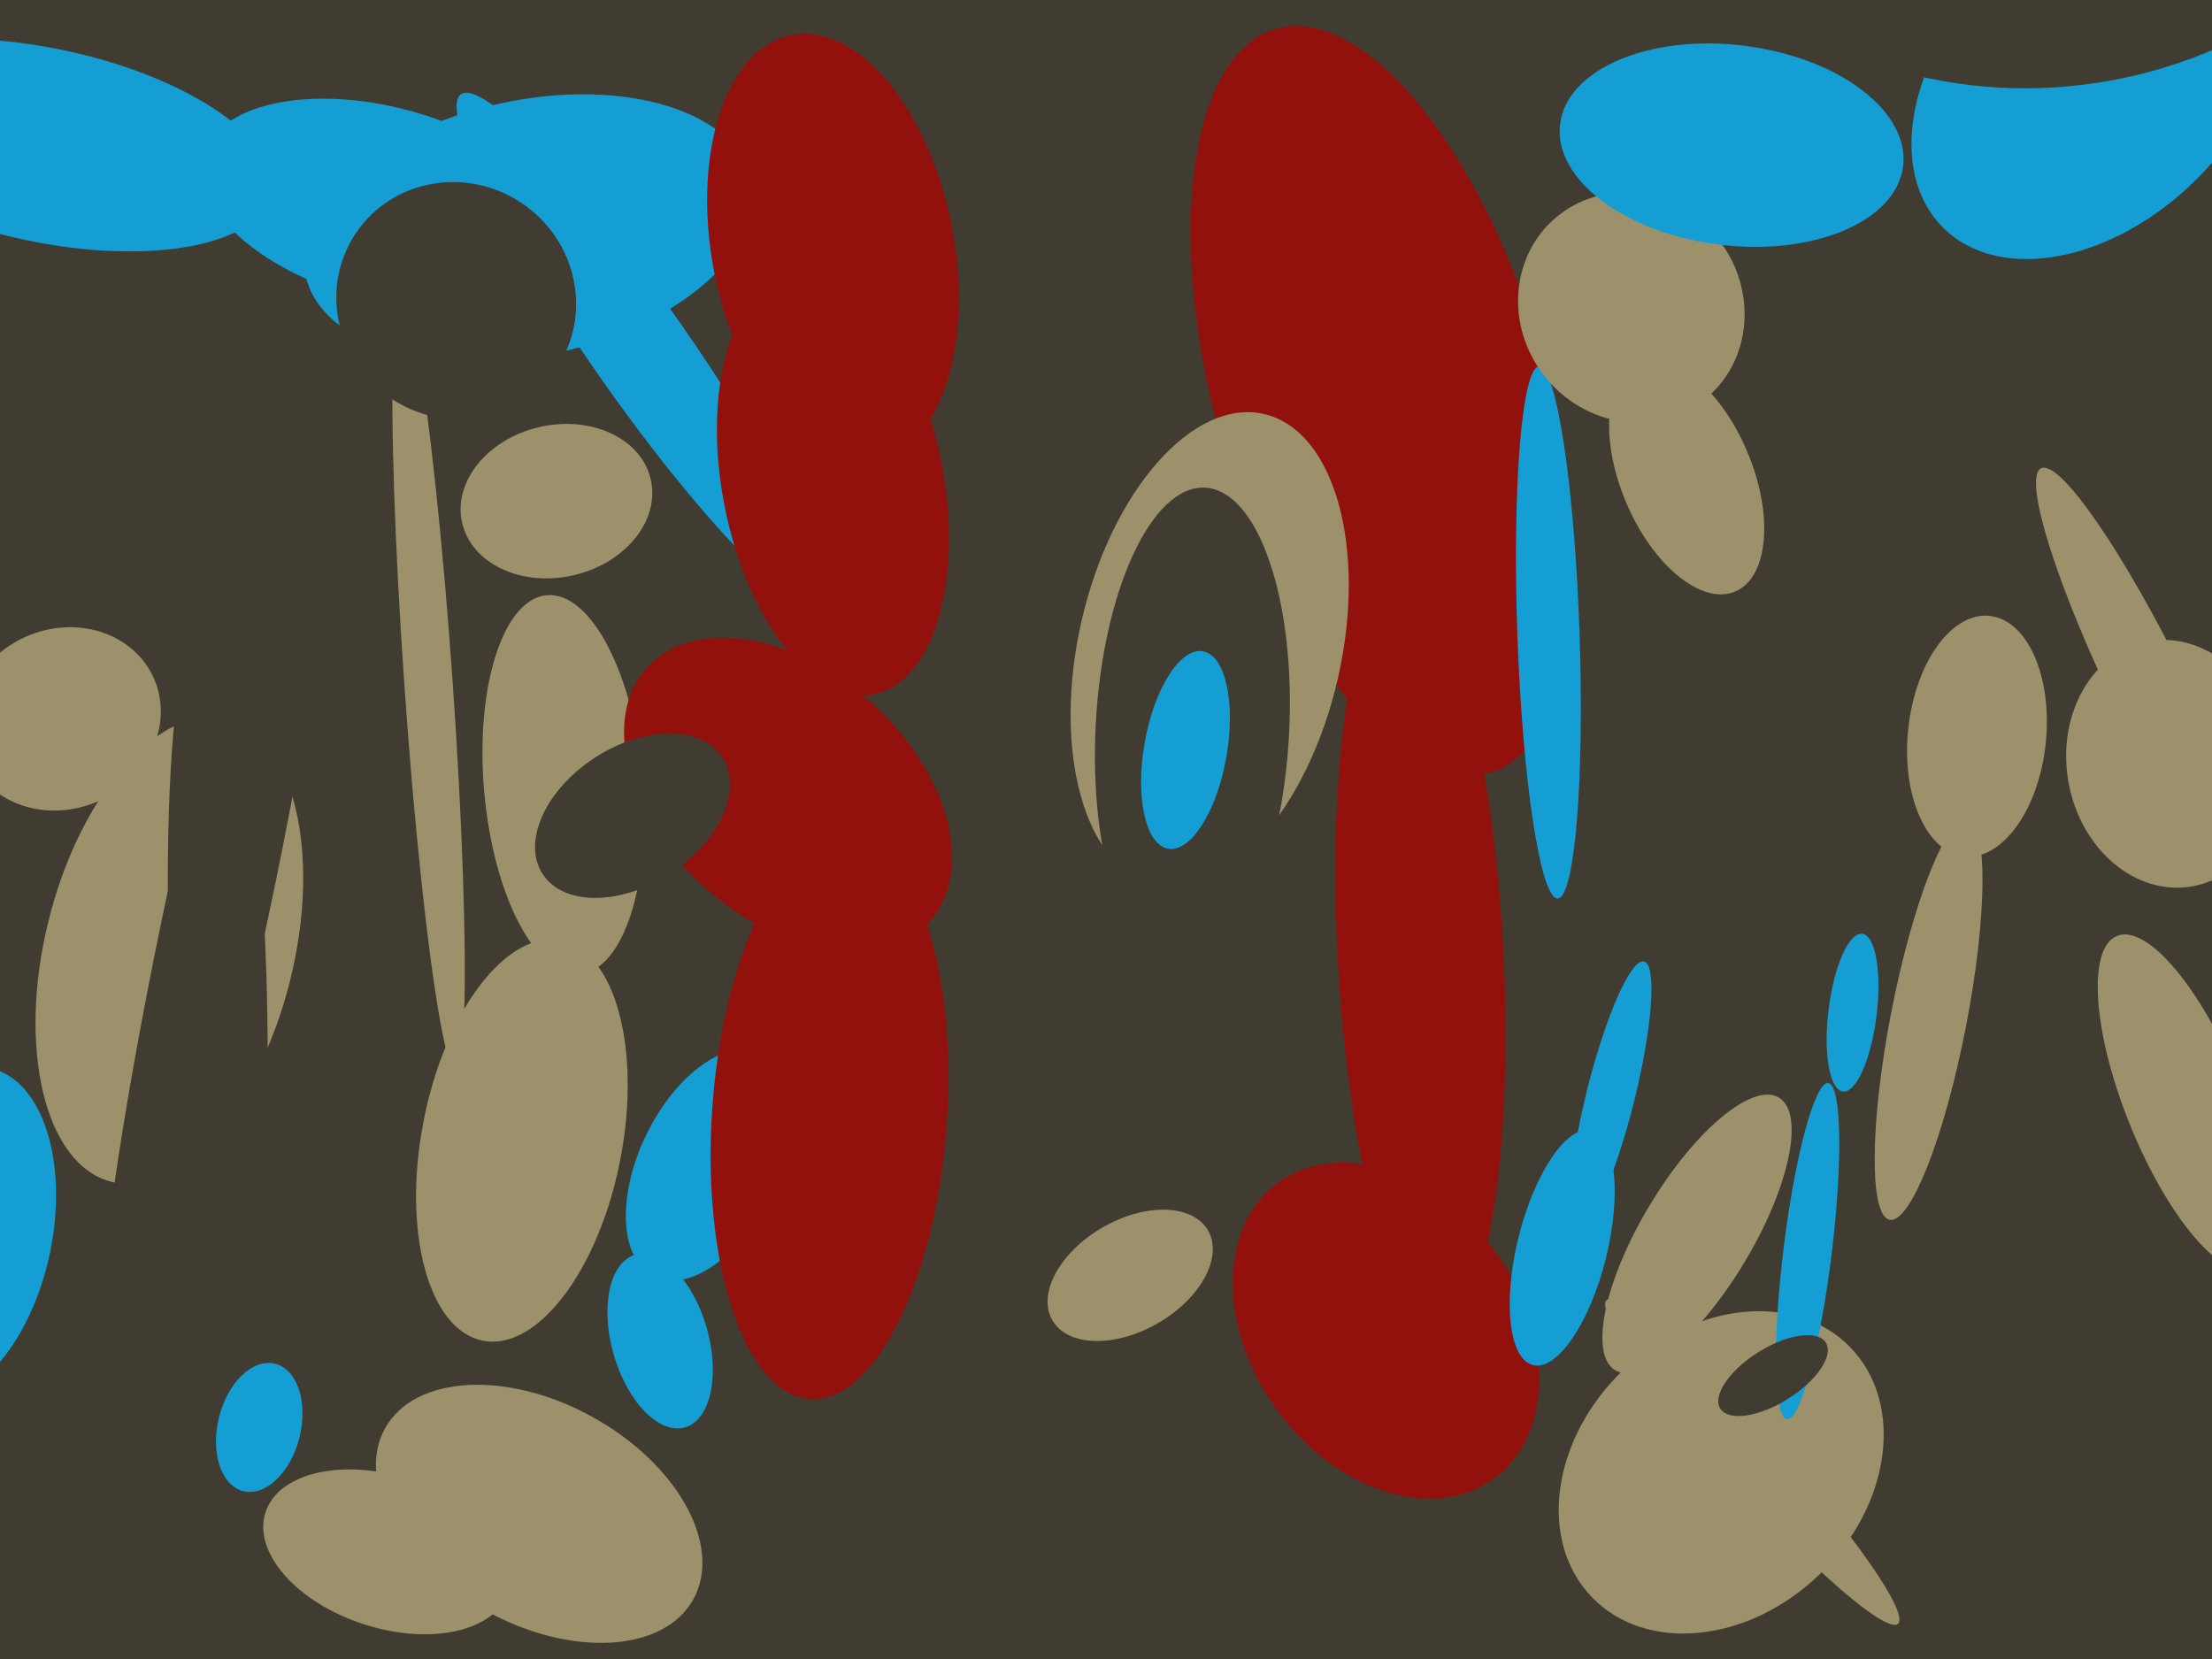 <svg xmlns="http://www.w3.org/2000/svg" width="640px" height="480px">
  <rect width="640" height="480" fill="rgb(64,60,49)"/>
  <ellipse cx="75" cy="413" rx="12" ry="19" transform="rotate(14,75,413)" fill="rgb(20,158,211)"/>
  <ellipse cx="124" cy="198" rx="7" ry="112" transform="rotate(176,124,198)" fill="rgb(156,145,106)"/>
  <ellipse cx="400" cy="116" rx="112" ry="48" transform="rotate(74,400,116)" fill="rgb(147,17,13)"/>
  <ellipse cx="13" cy="42" rx="28" ry="67" transform="rotate(102,13,42)" fill="rgb(20,158,211)"/>
  <ellipse cx="111" cy="59" rx="54" ry="28" transform="rotate(15,111,59)" fill="rgb(20,158,211)"/>
  <ellipse cx="628" cy="221" rx="36" ry="30" transform="rotate(80,628,221)" fill="rgb(156,145,106)"/>
  <ellipse cx="498" cy="426" rx="41" ry="52" transform="rotate(46,498,426)" fill="rgb(156,145,106)"/>
  <ellipse cx="49" cy="275" rx="69" ry="36" transform="rotate(104,49,275)" fill="rgb(156,145,106)"/>
  <ellipse cx="523" cy="362" rx="49" ry="7" transform="rotate(97,523,362)" fill="rgb(20,158,211)"/>
  <ellipse cx="185" cy="101" rx="90" ry="14" transform="rotate(55,185,101)" fill="rgb(20,158,211)"/>
  <ellipse cx="507" cy="423" rx="63" ry="8" transform="rotate(48,507,423)" fill="rgb(156,145,106)"/>
  <ellipse cx="491" cy="357" rx="16" ry="46" transform="rotate(31,491,357)" fill="rgb(156,145,106)"/>
  <ellipse cx="153" cy="66" rx="37" ry="66" transform="rotate(78,153,66)" fill="rgb(20,158,211)"/>
  <ellipse cx="536" cy="293" rx="7" ry="23" transform="rotate(7,536,293)" fill="rgb(20,158,211)"/>
  <ellipse cx="572" cy="213" rx="35" ry="20" transform="rotate(96,572,213)" fill="rgb(156,145,106)"/>
  <ellipse cx="191" cy="388" rx="14" ry="26" transform="rotate(164,191,388)" fill="rgb(20,158,211)"/>
  <ellipse cx="163" cy="227" rx="23" ry="55" transform="rotate(175,163,227)" fill="rgb(156,145,106)"/>
  <ellipse cx="161" cy="145" rx="22" ry="28" transform="rotate(77,161,145)" fill="rgb(156,145,106)"/>
  <ellipse cx="241" cy="140" rx="32" ry="62" transform="rotate(169,241,140)" fill="rgb(147,17,13)"/>
  <ellipse cx="241" cy="72" rx="63" ry="35" transform="rotate(79,241,72)" fill="rgb(147,17,13)"/>
  <ellipse cx="401" cy="385" rx="39" ry="53" transform="rotate(144,401,385)" fill="rgb(147,17,13)"/>
  <ellipse cx="448" cy="183" rx="77" ry="9" transform="rotate(88,448,183)" fill="rgb(20,158,211)"/>
  <ellipse cx="151" cy="330" rx="29" ry="59" transform="rotate(11,151,330)" fill="rgb(156,145,106)"/>
  <ellipse cx="350" cy="188" rx="70" ry="38" transform="rotate(103,350,188)" fill="rgb(156,145,106)"/>
  <ellipse cx="452" cy="361" rx="13" ry="35" transform="rotate(14,452,361)" fill="rgb(20,158,211)"/>
  <ellipse cx="-13" cy="357" rx="28" ry="49" transform="rotate(12,-13,357)" fill="rgb(20,158,211)"/>
  <ellipse cx="606" cy="22" rx="62" ry="42" transform="rotate(135,606,22)" fill="rgb(20,158,211)"/>
  <ellipse cx="228" cy="230" rx="55" ry="36" transform="rotate(42,228,230)" fill="rgb(147,17,13)"/>
  <ellipse cx="327" cy="369" rx="16" ry="26" transform="rotate(60,327,369)" fill="rgb(156,145,106)"/>
  <ellipse cx="18" cy="208" rx="26" ry="29" transform="rotate(66,18,208)" fill="rgb(156,145,106)"/>
  <ellipse cx="472" cy="89" rx="32" ry="34" transform="rotate(142,472,89)" fill="rgb(156,145,106)"/>
  <ellipse cx="112" cy="449" rx="22" ry="37" transform="rotate(108,112,449)" fill="rgb(156,145,106)"/>
  <ellipse cx="132" cy="87" rx="35" ry="34" transform="rotate(34,132,87)" fill="rgb(64,60,49)"/>
  <ellipse cx="632" cy="319" rx="17" ry="52" transform="rotate(158,632,319)" fill="rgb(156,145,106)"/>
  <ellipse cx="183" cy="236" rx="31" ry="20" transform="rotate(147,183,236)" fill="rgb(64,60,49)"/>
  <ellipse cx="411" cy="276" rx="24" ry="108" transform="rotate(177,411,276)" fill="rgb(147,17,13)"/>
  <ellipse cx="466" cy="317" rx="40" ry="7" transform="rotate(104,466,317)" fill="rgb(20,158,211)"/>
  <ellipse cx="205" cy="337" rx="20" ry="36" transform="rotate(26,205,337)" fill="rgb(20,158,211)"/>
  <ellipse cx="623" cy="202" rx="11" ry="74" transform="rotate(154,623,202)" fill="rgb(156,145,106)"/>
  <ellipse cx="591" cy="-89" rx="126" ry="114" transform="rotate(168,591,-89)" fill="rgb(64,60,49)"/>
  <ellipse cx="63" cy="262" rx="15" ry="154" transform="rotate(12,63,262)" fill="rgb(64,60,49)"/>
  <ellipse cx="501" cy="42" rx="50" ry="29" transform="rotate(7,501,42)" fill="rgb(20,158,211)"/>
  <ellipse cx="240" cy="323" rx="34" ry="82" transform="rotate(4,240,323)" fill="rgb(147,17,13)"/>
  <ellipse cx="345" cy="211" rx="28" ry="70" transform="rotate(3,345,211)" fill="rgb(64,60,49)"/>
  <ellipse cx="343" cy="217" rx="29" ry="12" transform="rotate(100,343,217)" fill="rgb(20,158,211)"/>
  <ellipse cx="488" cy="138" rx="36" ry="19" transform="rotate(67,488,138)" fill="rgb(156,145,106)"/>
  <ellipse cx="513" cy="398" rx="8" ry="18" transform="rotate(58,513,398)" fill="rgb(64,60,49)"/>
  <ellipse cx="63" cy="280" rx="14" ry="103" transform="rotate(178,63,280)" fill="rgb(64,60,49)"/>
  <ellipse cx="558" cy="295" rx="59" ry="11" transform="rotate(101,558,295)" fill="rgb(156,145,106)"/>
  <ellipse cx="156" cy="438" rx="32" ry="51" transform="rotate(119,156,438)" fill="rgb(156,145,106)"/>
</svg>